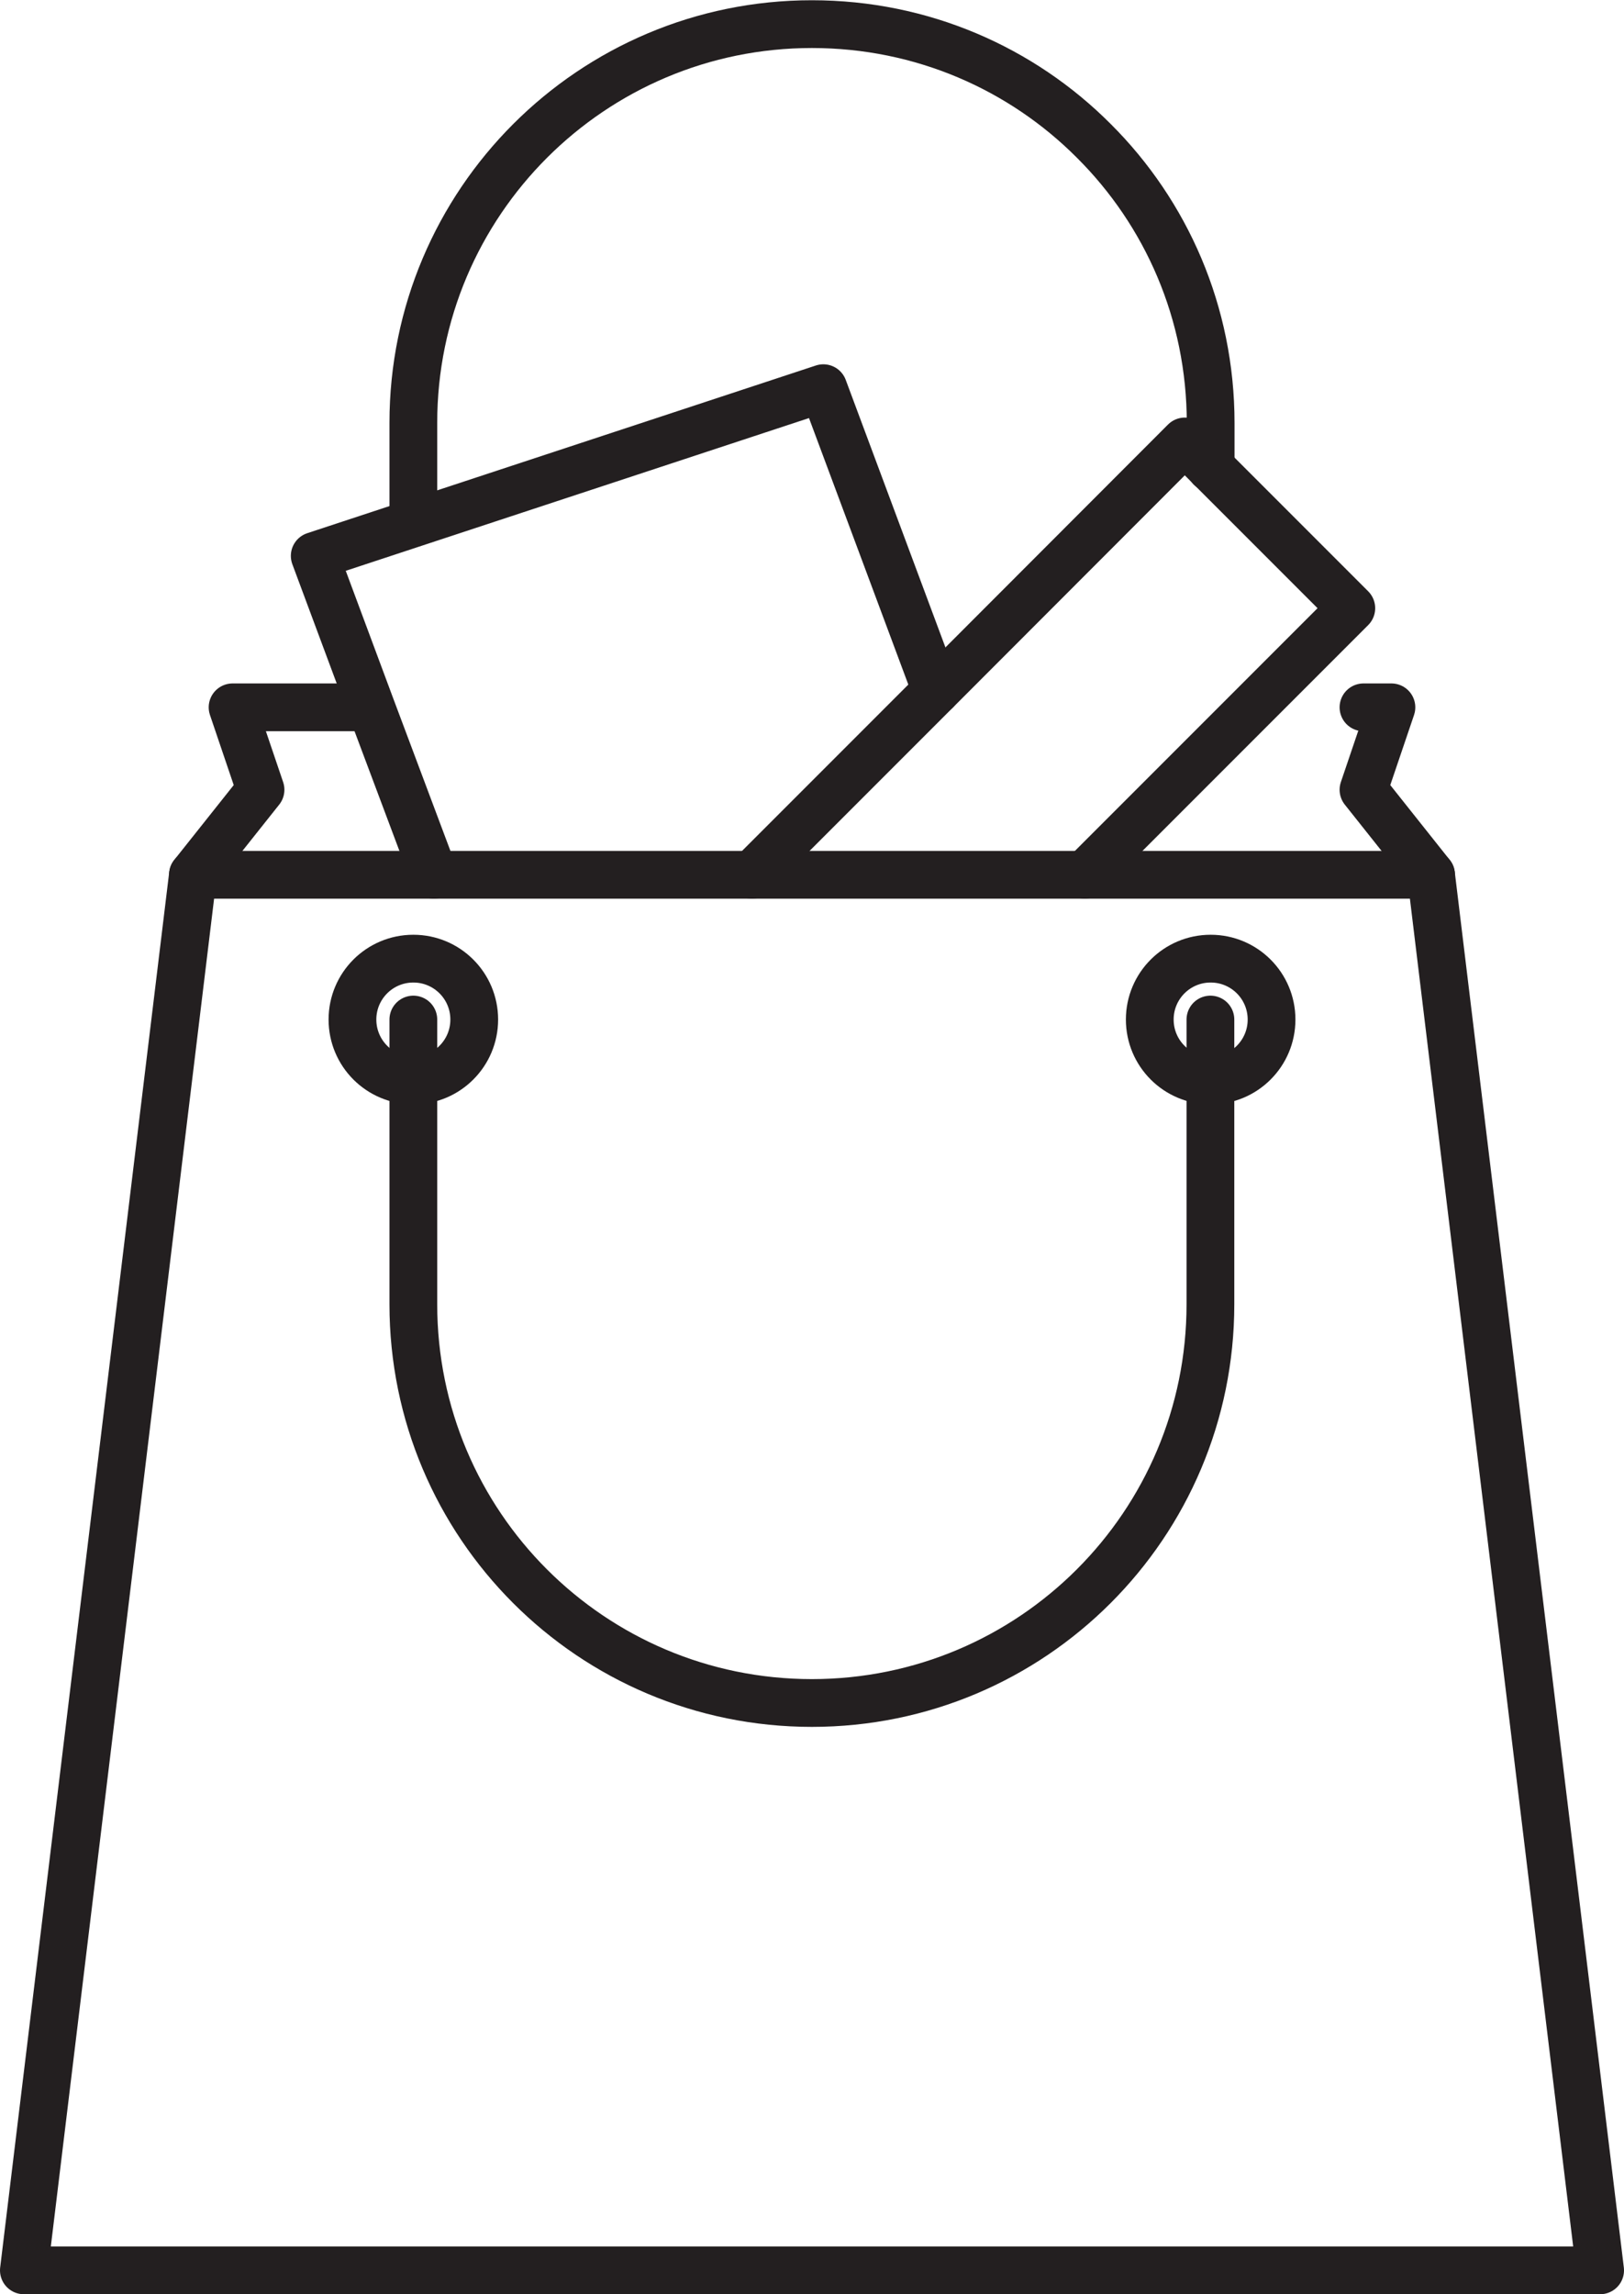<?xml version="1.0" encoding="UTF-8"?>
<svg id="Layer_2" data-name="Layer 2" xmlns="http://www.w3.org/2000/svg" viewBox="0 0 68.01 96.04">
  <defs>
    <style>
      .cls-1 {
        fill: none;
        stroke: #231f20;
        stroke-linecap: round;
        stroke-linejoin: round;
        stroke-width: 2px;
      }
    </style>
  </defs>
  <g id="Layer_1-2" data-name="Layer 1">
    <g>
      <path class="cls-1" d="M17.31,42.68v11.92c0,9.22,7.47,16.69,16.69,16.69h0c9.22,0,16.69-7.47,16.69-16.69v-11.92"/>
      <path class="cls-1" d="M17.31,21.82v-4.12c0-9.22,7.48-16.69,16.69-16.69,4.62,0,8.79,1.86,11.81,4.89,3.03,3.02,4.89,7.19,4.89,11.81v1.87"/>
      <polygon class="cls-1" points="67.01 95.04 1 95.04 8.08 36.62 59.93 36.62 67.01 95.04"/>
      <polyline class="cls-1" points="57.1 29.61 58.27 29.61 57.1 33.06 59.93 36.62"/>
      <polyline class="cls-1" points="8.08 36.62 10.91 33.06 9.74 29.61 15.4 29.61"/>
      <path class="cls-1" d="M19.86,42.68c0,1.41-1.14,2.55-2.55,2.55s-2.55-1.14-2.55-2.55,1.14-2.55,2.55-2.55,2.55,1.14,2.55,2.55Z"/>
      <path class="cls-1" d="M53.25,42.68c0,1.41-1.14,2.55-2.55,2.55s-2.55-1.14-2.55-2.55,1.14-2.55,2.55-2.55,2.55,1.14,2.55,2.55Z"/>
      <polyline class="cls-1" points="31.49 36.62 38.5 29.61 49.62 18.48 50.7 19.57 56.59 25.46 52.44 29.61 45.43 36.62"/>
      <polyline class="cls-1" points="18.17 36.62 15.54 29.61 13.18 23.27 17.58 21.82 34.48 16.25 39.2 28.91"/>
    </g>
  </g>
</svg>